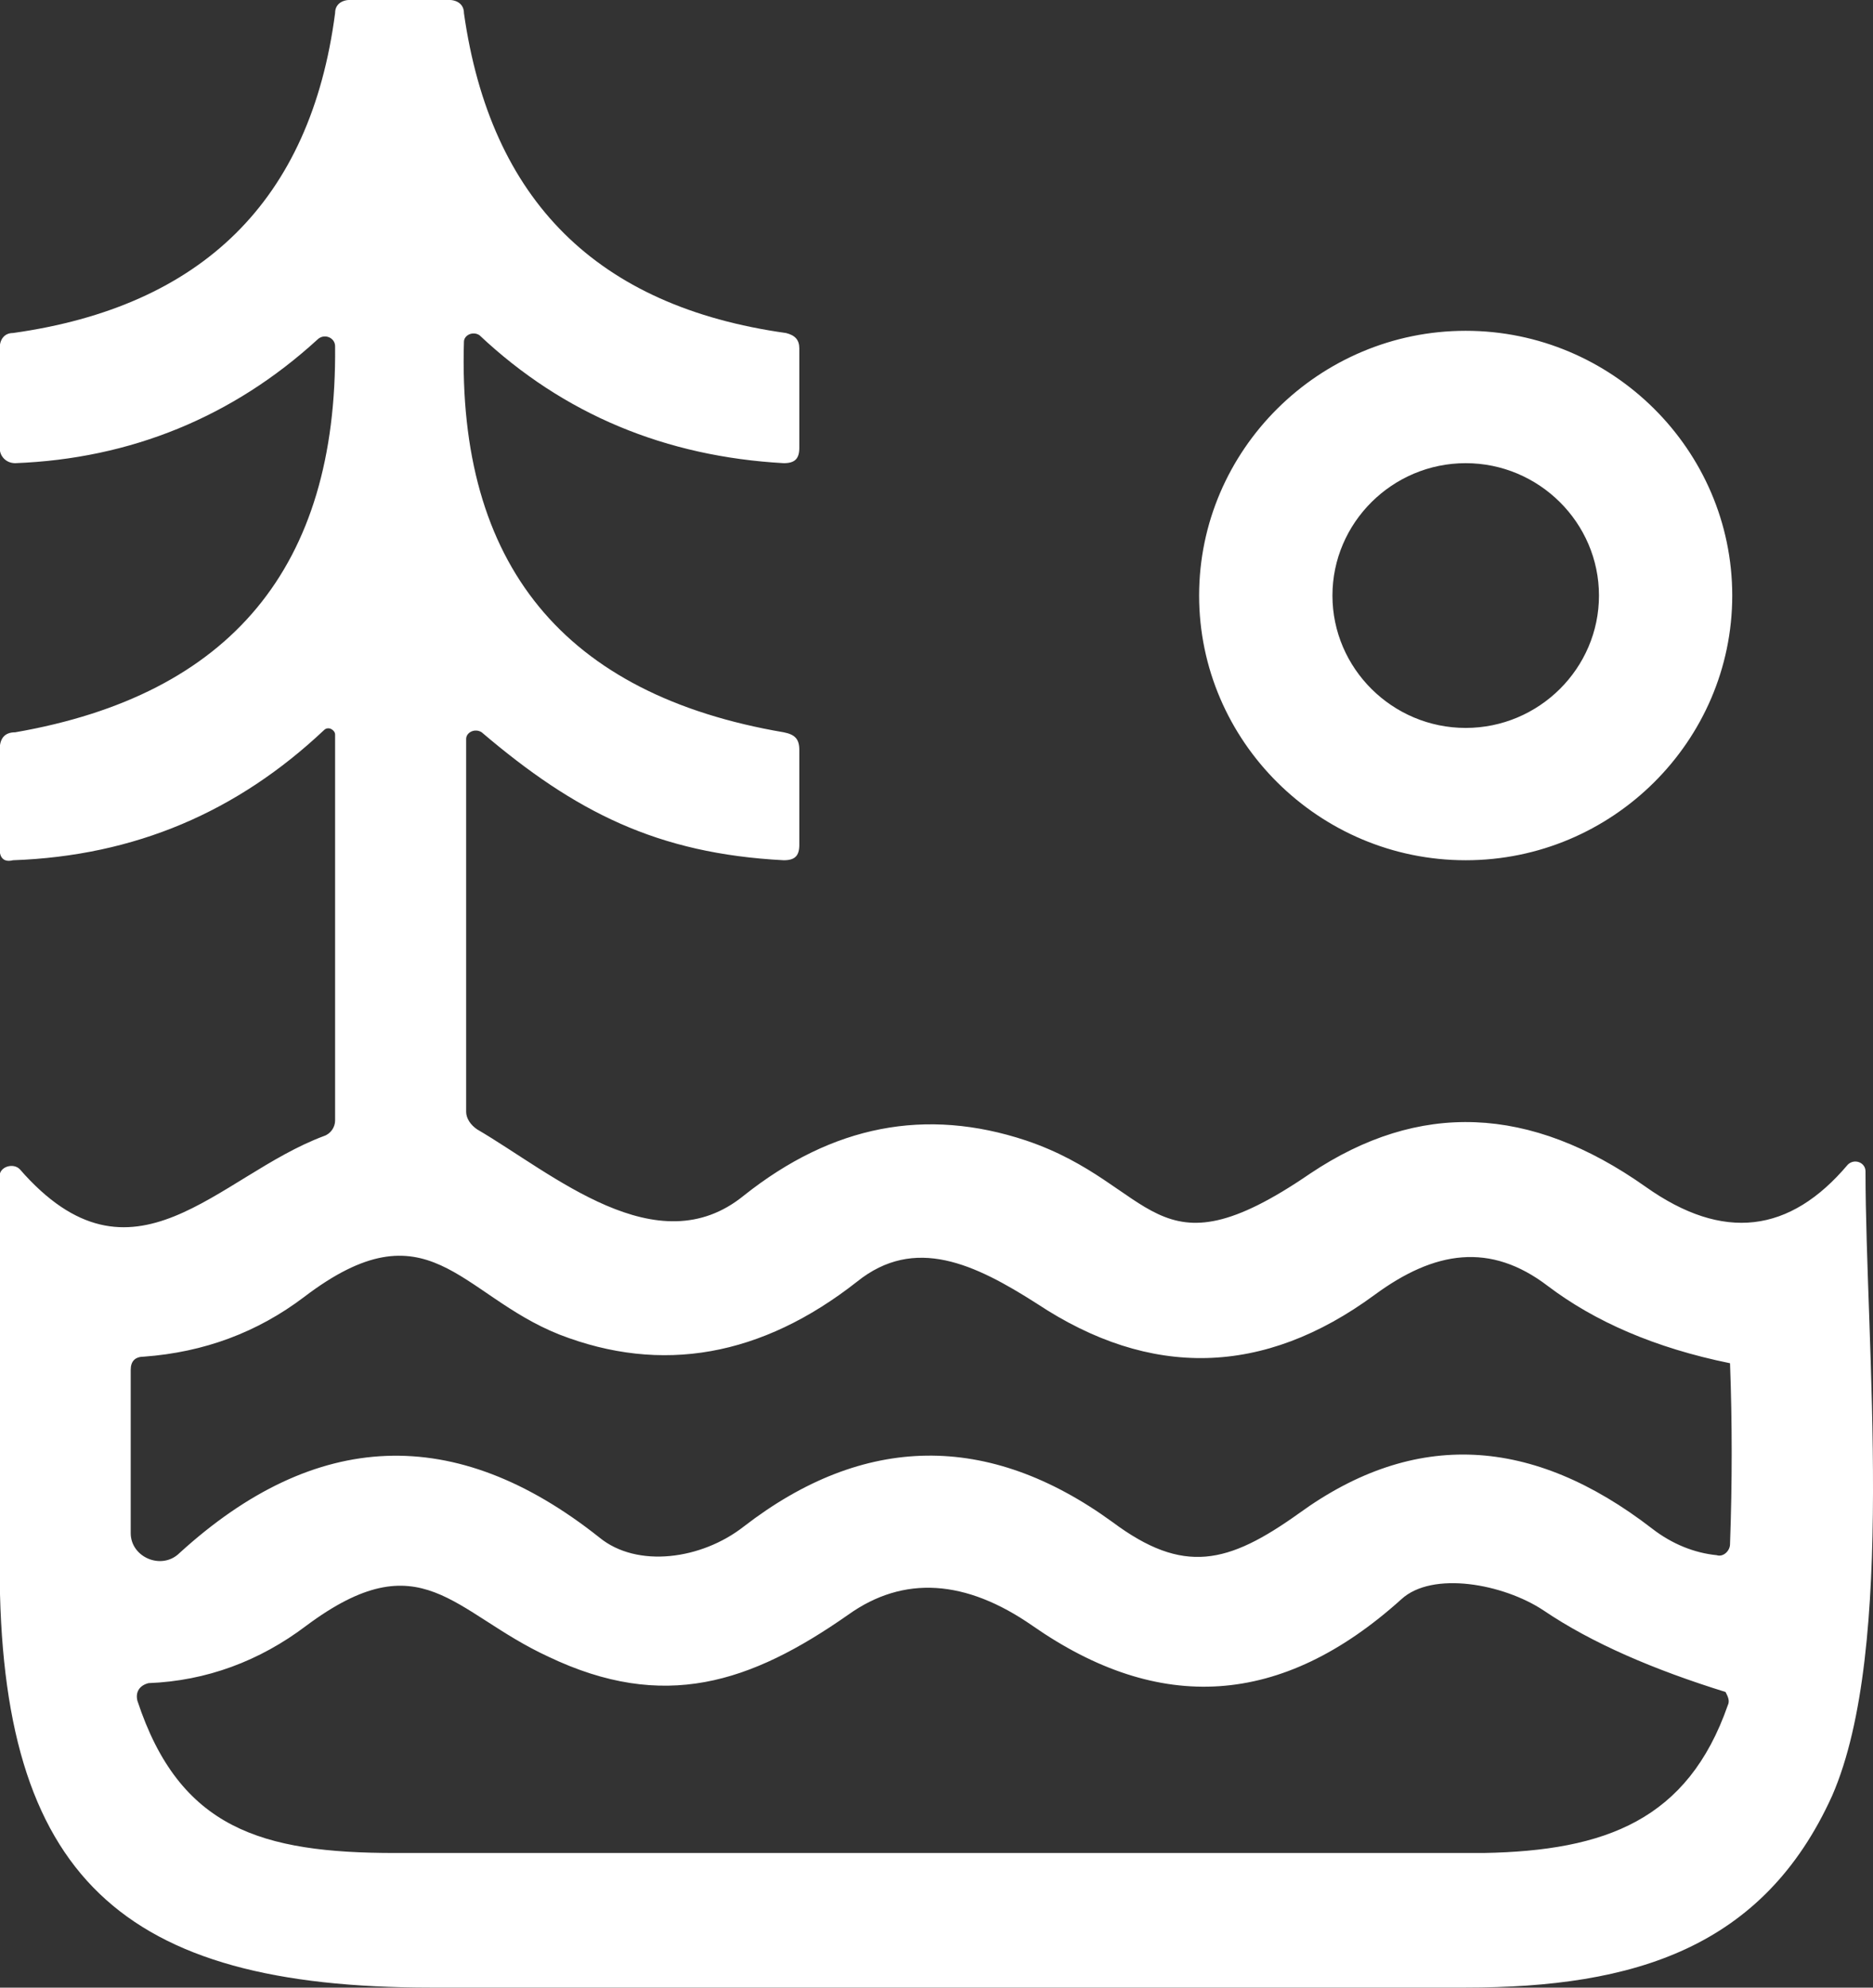 <svg 
 xmlns="http://www.w3.org/2000/svg"
 xmlns:xlink="http://www.w3.org/1999/xlink"
 width="33px" height="35px">
<rect width="100%" height="100%" fill="#333333" stroke="none"/>
<path fill-rule="evenodd"  fill="rgb(255, 255, 255)"
 d="M32.281,31.619 C31.068,34.300 28.798,34.999 25.824,34.999 C19.758,34.999 13.653,34.999 7.587,34.999 C2.147,34.999 -0.006,33.057 -0.006,27.579 C-0.006,25.287 -0.006,22.995 -0.006,20.704 C-0.006,20.548 0.229,20.470 0.347,20.587 C2.343,22.879 3.830,20.704 5.708,20.004 C5.826,19.965 5.904,19.849 5.904,19.732 L5.904,12.934 C5.904,12.857 5.786,12.779 5.708,12.857 C4.182,14.294 2.382,15.071 0.229,15.148 C0.073,15.187 -0.006,15.110 -0.006,14.954 L-0.006,13.206 C-0.006,13.012 0.073,12.895 0.268,12.895 C4.065,12.235 5.943,9.982 5.904,6.097 C5.904,5.942 5.708,5.864 5.591,5.981 C4.104,7.340 2.303,8.078 0.268,8.156 C0.112,8.156 -0.006,8.040 -0.006,7.884 L-0.006,6.136 C-0.006,5.981 0.073,5.864 0.229,5.864 C3.556,5.398 5.473,3.533 5.904,0.231 C5.904,0.076 6.021,-0.002 6.178,-0.002 L7.900,-0.002 C8.056,-0.002 8.174,0.076 8.174,0.231 C8.643,3.533 10.522,5.398 13.848,5.864 C14.005,5.903 14.083,5.981 14.083,6.136 L14.083,7.884 C14.083,8.078 14.005,8.156 13.809,8.156 C11.735,8.040 9.935,7.302 8.448,5.903 C8.330,5.825 8.174,5.903 8.174,6.019 C8.056,9.943 9.935,12.235 13.809,12.895 C14.005,12.934 14.083,13.012 14.083,13.206 L14.083,14.876 C14.083,15.071 14.005,15.148 13.809,15.148 C11.578,15.032 10.130,14.294 8.487,12.895 C8.369,12.818 8.213,12.895 8.213,13.012 L8.213,19.577 C8.213,19.693 8.291,19.810 8.408,19.888 C9.739,20.665 11.578,22.296 13.105,21.053 C14.670,19.810 16.314,19.499 18.075,20.082 C20.384,20.859 20.306,22.568 23.084,20.665 C25.002,19.383 26.959,19.460 28.994,20.898 C30.363,21.869 31.537,21.714 32.555,20.509 C32.672,20.393 32.868,20.470 32.868,20.626 C32.868,23.656 33.416,29.017 32.281,31.619 ZM6.961,32.629 C13.339,32.629 19.719,32.629 26.137,32.629 C28.289,32.591 29.737,32.047 30.442,30.027 C30.481,29.949 30.442,29.871 30.402,29.794 C29.150,29.405 28.054,28.939 27.193,28.356 C26.489,27.890 25.237,27.657 24.689,28.162 C22.575,30.066 20.423,30.182 18.192,28.628 C17.018,27.812 15.922,27.735 14.944,28.434 C13.222,29.638 11.696,30.143 9.661,29.172 C7.978,28.395 7.430,27.113 5.395,28.628 C4.573,29.250 3.634,29.599 2.617,29.638 C2.460,29.677 2.382,29.794 2.421,29.949 C3.164,32.202 4.612,32.629 6.961,32.629 ZM30.481,24.005 C29.150,23.734 28.093,23.267 27.272,22.646 C26.254,21.869 25.276,22.024 24.219,22.801 C22.262,24.239 20.266,24.277 18.271,22.957 C17.175,22.257 16.118,21.752 15.101,22.568 C13.418,23.889 11.657,24.200 9.856,23.500 C8.095,22.801 7.548,21.170 5.356,22.840 C4.534,23.462 3.595,23.811 2.538,23.889 C2.382,23.889 2.303,23.967 2.303,24.122 L2.303,26.997 C2.303,27.424 2.851,27.657 3.164,27.346 C5.552,25.171 8.017,25.054 10.561,27.074 C11.226,27.618 12.361,27.463 13.105,26.880 C15.218,25.249 17.410,25.210 19.601,26.802 C20.853,27.735 21.636,27.541 22.888,26.647 C24.923,25.171 26.998,25.287 29.111,26.919 C29.463,27.191 29.855,27.346 30.246,27.385 C30.363,27.424 30.481,27.307 30.481,27.191 C30.520,26.103 30.520,25.054 30.481,24.005 ZM25.824,15.148 C23.241,15.148 21.127,13.051 21.127,10.487 C21.127,7.923 23.241,5.825 25.824,5.825 C28.406,5.825 30.520,7.923 30.520,10.487 C30.520,13.051 28.406,15.148 25.824,15.148 ZM25.824,8.156 C24.532,8.156 23.476,9.205 23.476,10.487 C23.476,11.769 24.532,12.818 25.824,12.818 C27.115,12.818 28.172,11.769 28.172,10.487 C28.172,9.205 27.115,8.156 25.824,8.156 Z"/>
</svg>